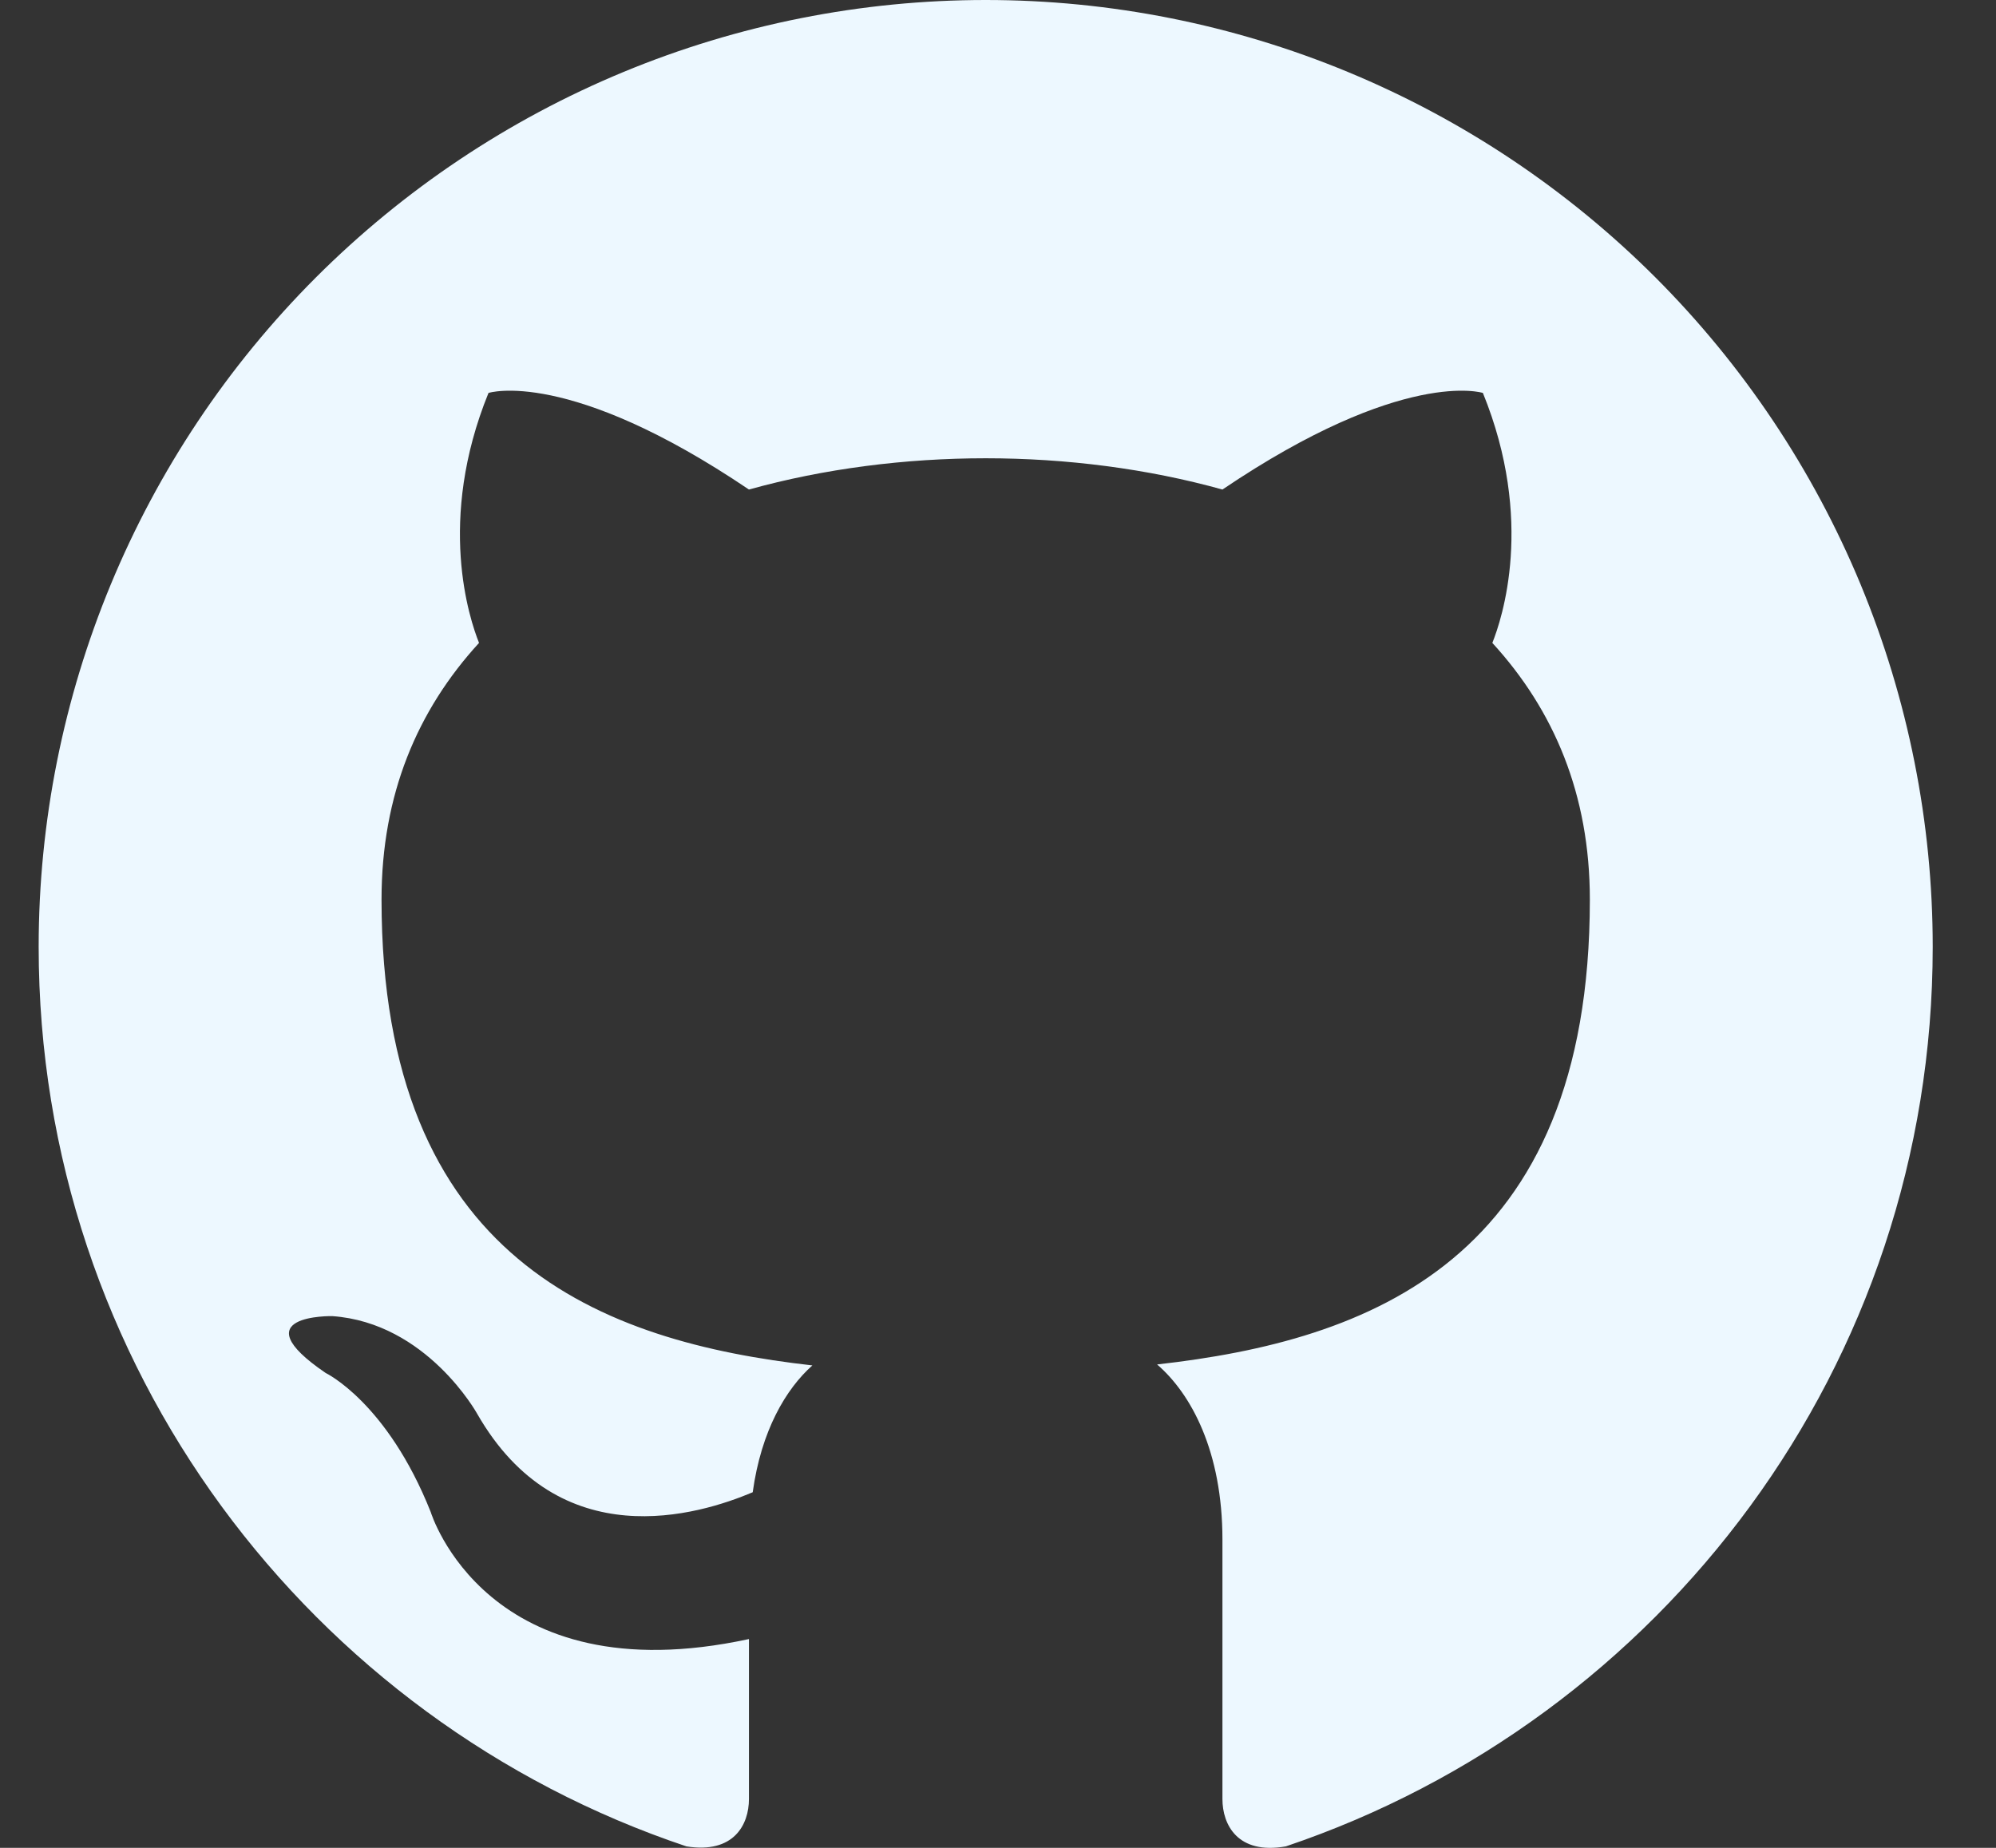 <svg width="27" height="25" viewBox="0 0 27 25" fill="none" xmlns="http://www.w3.org/2000/svg">
<rect x="0" y="0" width="27" height="25" fill="#333333" stroke="none"/>
<path d="M13.334 0C11.651 0 9.985 0.331 8.431 0.975C6.877 1.619 5.465 2.563 4.275 3.752C1.873 6.154 0.523 9.413 0.523 12.81C0.523 18.473 4.2 23.276 9.285 24.98C9.926 25.083 10.131 24.686 10.131 24.34V22.175C6.582 22.943 5.827 20.458 5.827 20.458C5.237 18.972 4.405 18.575 4.405 18.575C3.239 17.781 4.494 17.806 4.494 17.806C5.775 17.896 6.454 19.126 6.454 19.126C7.569 21.073 9.452 20.497 10.182 20.189C10.297 19.356 10.63 18.793 10.989 18.473C8.145 18.152 5.161 17.051 5.161 12.17C5.161 10.748 5.647 9.608 6.48 8.698C6.352 8.378 5.904 7.046 6.608 5.316C6.608 5.316 7.684 4.97 10.131 6.623C11.143 6.341 12.245 6.2 13.334 6.2C14.422 6.2 15.524 6.341 16.536 6.623C18.983 4.97 20.059 5.316 20.059 5.316C20.764 7.046 20.315 8.378 20.187 8.698C21.02 9.608 21.506 10.748 21.506 12.17C21.506 17.063 18.509 18.139 15.652 18.46C16.113 18.857 16.536 19.638 16.536 20.83V24.34C16.536 24.686 16.741 25.096 17.394 24.98C22.48 23.264 26.144 18.473 26.144 12.81C26.144 11.128 25.812 9.462 25.169 7.908C24.525 6.354 23.581 4.942 22.392 3.752C21.202 2.563 19.79 1.619 18.236 0.975C16.682 0.331 15.016 0 13.334 0Z" fill="#EDF8FF"/>
</svg>
